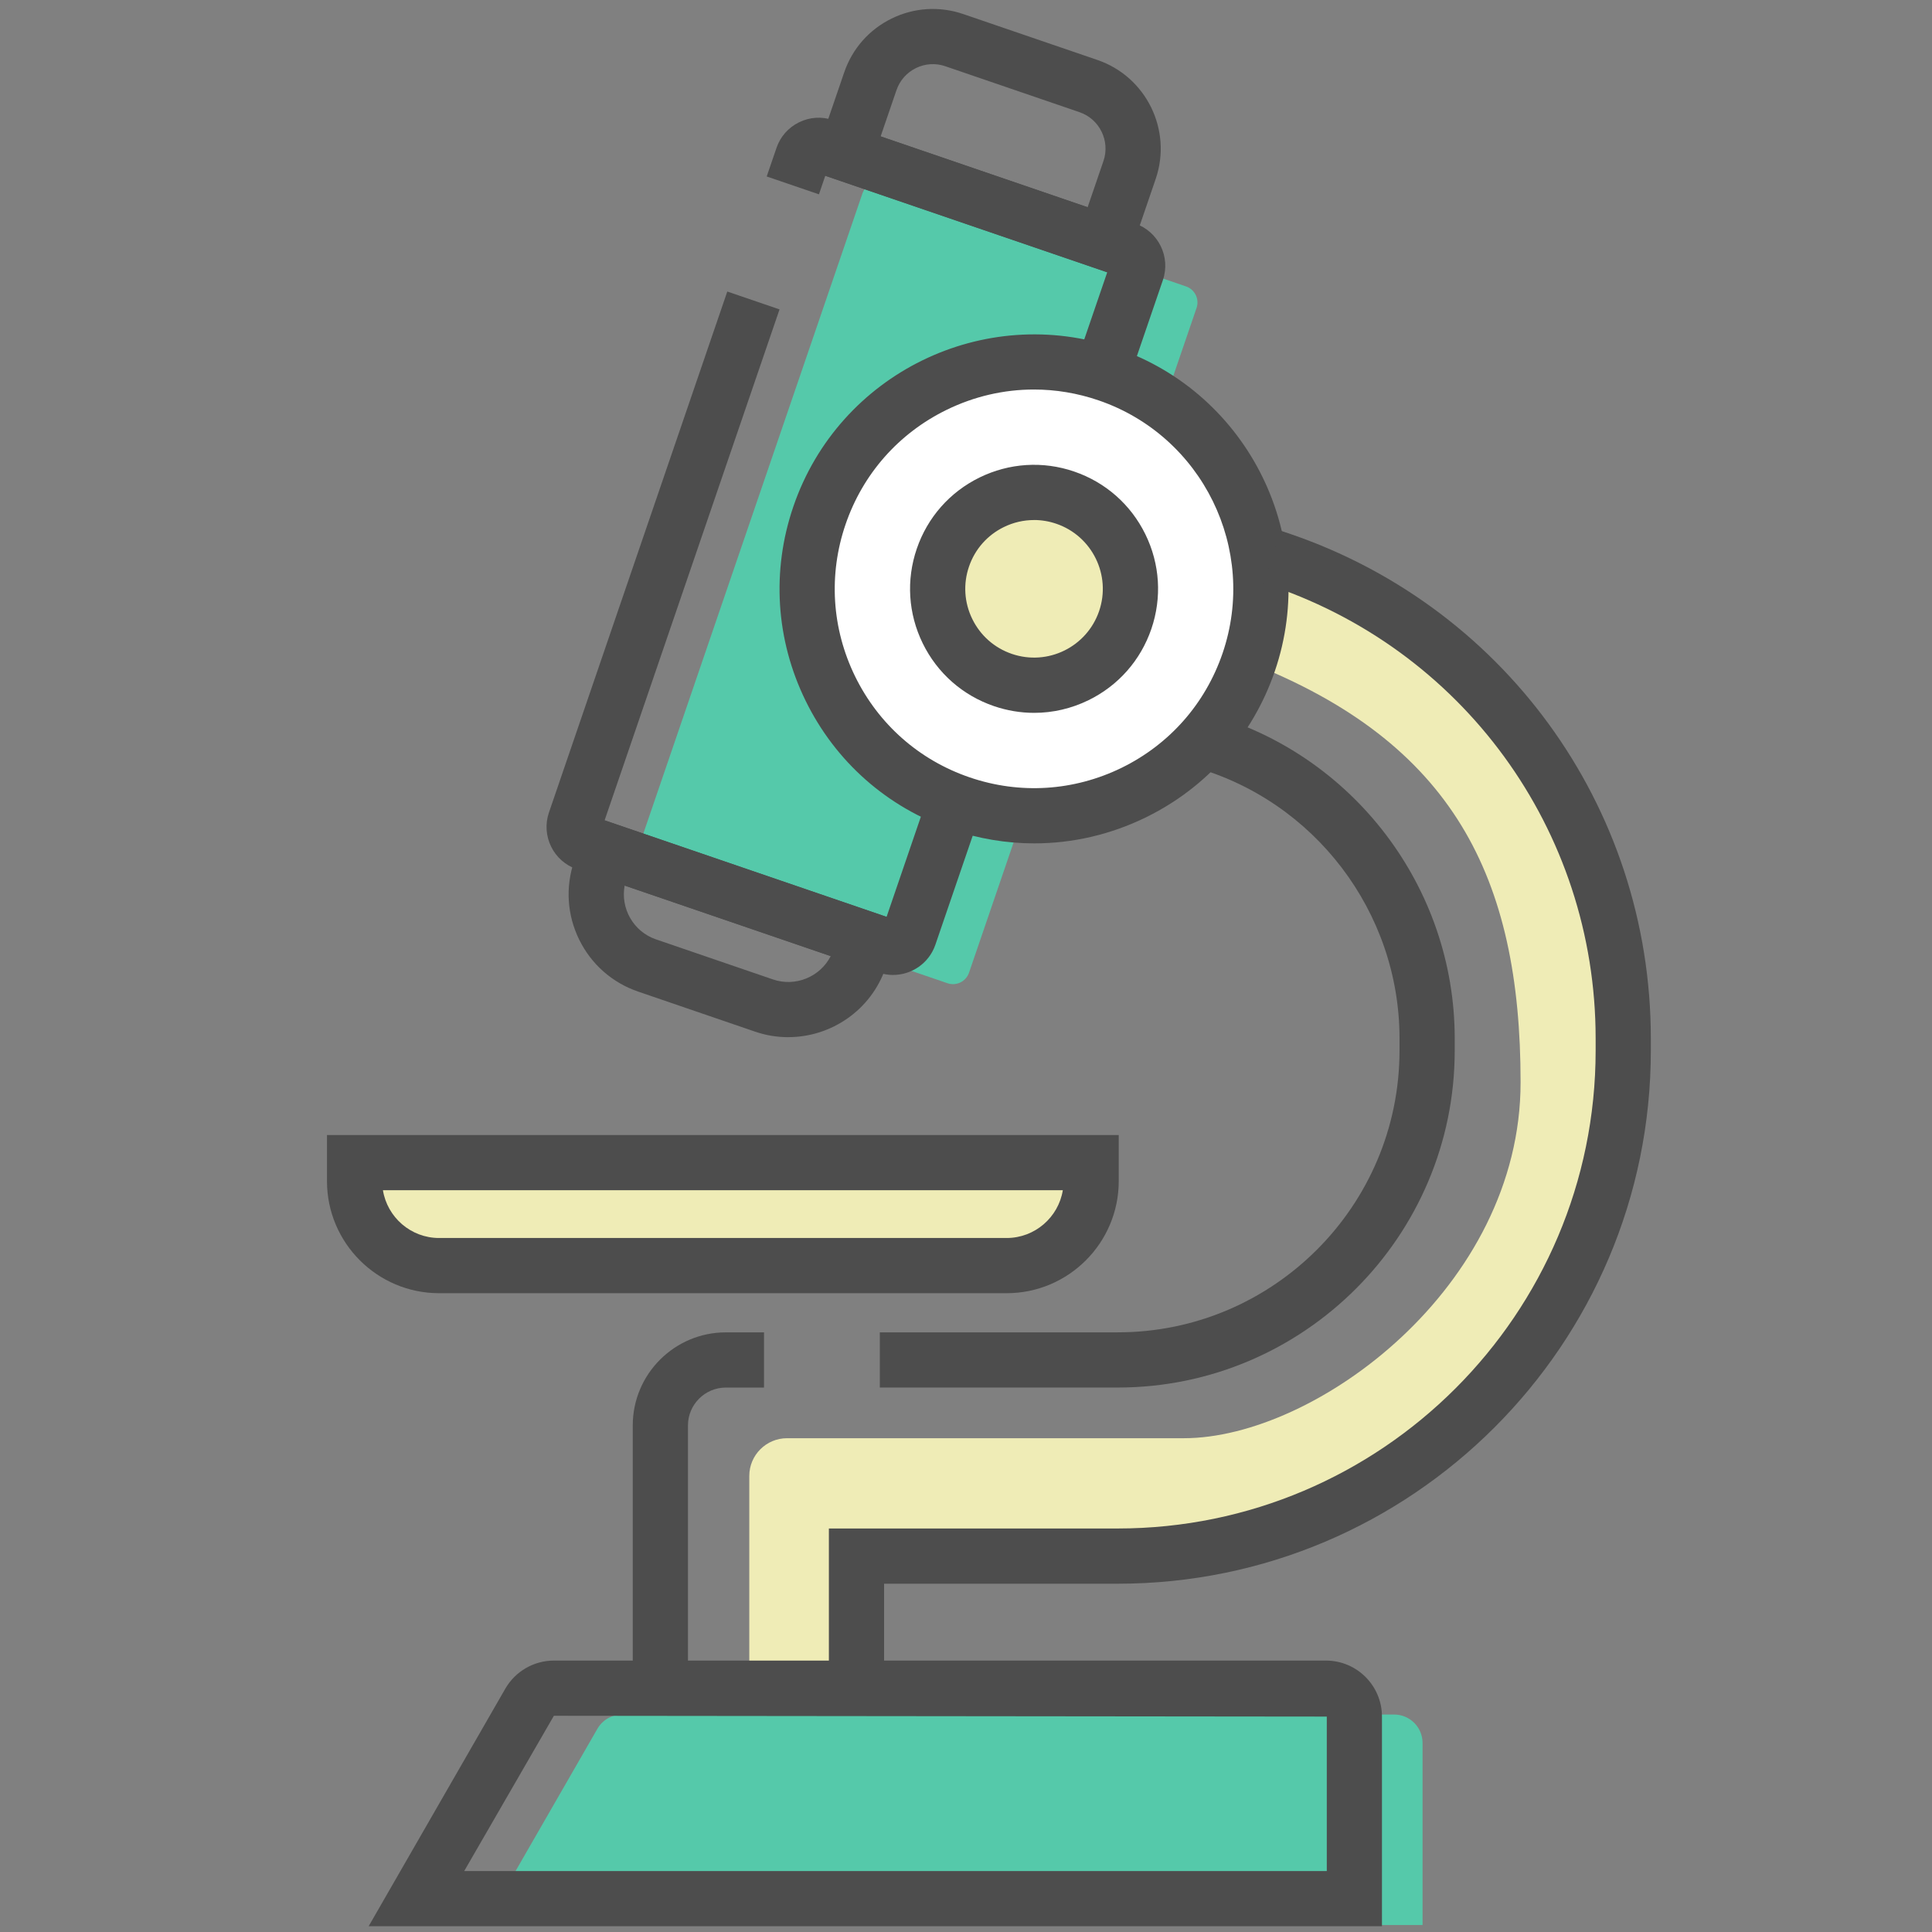 <?xml version="1.0" encoding="UTF-8"?><svg id="_レイヤー_1" xmlns="http://www.w3.org/2000/svg" viewBox="0 0 70 70"><rect x="0" y="0" width="70" height="70" fill="#808080" stroke="none"/><defs><style>.cls-1{fill:#efecb6;}.cls-1,.cls-2,.cls-3,.cls-4{stroke-width:0px;}.cls-2{fill:#4d4d4d;}.cls-3{fill:#55c9aa;}.cls-4{fill:#fff;}</style></defs><path class="cls-1" d="m27.148,61.492v-8.015c0-.755.612-1.368,1.368-1.368h14.381c4.758,0,12.197-5.47,12.197-12.896s-2.44-12.315-9.853-15.217l.611-3.528s6.561,1.37,10.815,8.363,2.019,15.141-1.009,19.683-7.714,7.138-12.401,7.931-12.185.216-12.185.216l-.144,4.47-3.78.36Z"/><path class="cls-3" d="m51.541,69.746H17.555l4.09-7.109c.184-.319.524-.516.892-.516h27.976c.568,0,1.029.461,1.029,1.029v6.596Z"/><path class="cls-3" d="m37.255,28.974l-2.145,6.267c-.11.322-.46.494-.782.383l-10.942-3.746c-.322-.11-.494-.46-.383-.782L31.246,7.014c.11-.322.46-.494.782-.383l10.942,3.746c.322.11.494.46.383.782l-1.686,4.925"/><path class="cls-2" d="m40.448,15.075l-1.893-.647,1.562-4.562-10.216-3.497-.229.672-1.893-.647.355-1.036c.139-.407.429-.737.817-.927.388-.191.827-.218,1.235-.078l10.942,3.745c.844.29,1.294,1.21,1.005,2.053l-1.686,4.925Zm-10.422-9.071h0s0,0,0,0Z"/><path class="cls-2" d="m32.359,35.325c-.173,0-.35-.028-.522-.087l-10.942-3.746c-.842-.288-1.294-1.208-1.006-2.052l6.462-18.877,1.893.647-6.338,18.513,10.216,3.498,2.021-5.904,1.893.647-2.146,6.267c-.23.67-.859,1.093-1.531,1.093Z"/><path class="cls-2" d="m40.652,10.048l-11.285-3.863,1.221-3.565c.294-.858.904-1.549,1.717-1.948.814-.398,1.735-.456,2.592-.164l4.865,1.665c1.77.606,2.717,2.54,2.111,4.31l-1.22,3.566Zm-8.745-5.107l7.5,2.567.573-1.673c.249-.727-.14-1.521-.866-1.77l-4.864-1.665c-.352-.121-.73-.097-1.064.067-.334.164-.584.448-.705.8l-.573,1.673Z"/><path class="cls-2" d="m28.56,37.579c-.399,0-.805-.064-1.203-.201l-4.234-1.45c-.941-.322-1.701-.992-2.139-1.886-.438-.894-.501-1.905-.18-2.846l.568-1.658,11.284,3.863-.566,1.657c-.529,1.546-1.98,2.52-3.529,2.52Zm-5.927-5.494c-.156.829.316,1.67,1.137,1.951l4.234,1.45c.821.282,1.711-.095,2.095-.845l-7.466-2.556Z"/><circle class="cls-4" cx="37.466" cy="21.335" r="8.218"/><path class="cls-2" d="m37.474,30.557c-1.005,0-2.014-.167-2.993-.501-2.33-.797-4.209-2.455-5.292-4.666s-1.241-4.712-.443-7.041c1.646-4.809,6.898-7.383,11.707-5.736,4.809,1.646,7.381,6.898,5.736,11.707h0c-.798,2.33-2.455,4.209-4.666,5.292-1.282.628-2.661.945-4.048.945Zm-.014-16.444c-1.086,0-2.166.248-3.17.74-1.731.848-3.029,2.32-3.653,4.144-.625,1.824-.501,3.782.347,5.514.849,1.731,2.32,3.029,4.144,3.653,1.824.625,3.782.5,5.514-.347,1.731-.848,3.028-2.32,3.653-4.144,1.289-3.766-.726-7.877-4.491-9.167-.767-.263-1.557-.393-2.344-.393Z"/><circle class="cls-1" cx="37.466" cy="21.335" r="3.491"/><path class="cls-2" d="m37.47,25.828c-.49,0-.981-.081-1.458-.244-1.135-.389-2.051-1.196-2.579-2.273-.528-1.078-.604-2.296-.216-3.431.389-1.135,1.196-2.051,2.273-2.579,1.078-.527,2.295-.605,3.43-.216,1.135.389,2.051,1.196,2.579,2.273.528,1.078.604,2.296.216,3.431-.389,1.135-1.196,2.051-2.273,2.579-.625.306-1.297.46-1.973.46Zm-.006-6.986c-.375,0-.747.085-1.094.255-.598.293-1.045.801-1.261,1.43-.216.63-.173,1.306.12,1.903.293.598.801,1.045,1.43,1.261,1.304.447,2.719-.25,3.164-1.55.445-1.3-.25-2.719-1.55-3.164-.265-.091-.537-.136-.809-.136Z"/><path class="cls-1" d="m12.848,42.124h26.687v.67c0,1.69-1.372,3.062-3.062,3.062H15.909c-1.69,0-3.062-1.372-3.062-3.062v-.67h0Z"/><path class="cls-2" d="m36.473,46.855H15.909c-2.24,0-4.062-1.822-4.062-4.062v-1.669h28.687v1.669c0,2.24-1.822,4.062-4.062,4.062Zm-22.599-3.731c.159.98,1.011,1.731,2.035,1.731h20.563c1.024,0,1.877-.751,2.036-1.731H13.874Z"/><path class="cls-2" d="m40.499,50.273h-8.622v-2h8.622c5.629,0,10.208-4.579,10.208-10.208v-.445c0-4.571-3.078-8.618-7.484-9.839l.534-1.928c5.27,1.461,8.95,6.299,8.95,11.767v.445c0,6.731-5.477,12.208-12.208,12.208Z"/><path class="cls-2" d="m24.926,61.568h-2v-9.922c0-1.859,1.513-3.372,3.372-3.372h1.384v2h-1.384c-.756,0-1.372.616-1.372,1.372v9.922Z"/><path class="cls-2" d="m32.032,61.568h-2v-6.188h10.467c9.547,0,17.314-7.767,17.314-17.314v-.445c0-7.55-4.833-14.176-12.027-16.488l.612-1.904c8.024,2.579,13.415,9.97,13.415,18.393v.445c0,10.65-8.665,19.314-19.314,19.314h-8.467v4.188Z"/><path class="cls-2" d="m50.072,69.791H13.357l4.952-8.608c.361-.627,1.035-1.017,1.758-1.017h27.976c1.119,0,2.028.91,2.028,2.029v7.596Zm-33.253-2h31.253v-5.596l-28.004-.029-3.249,5.625Z"/></svg>